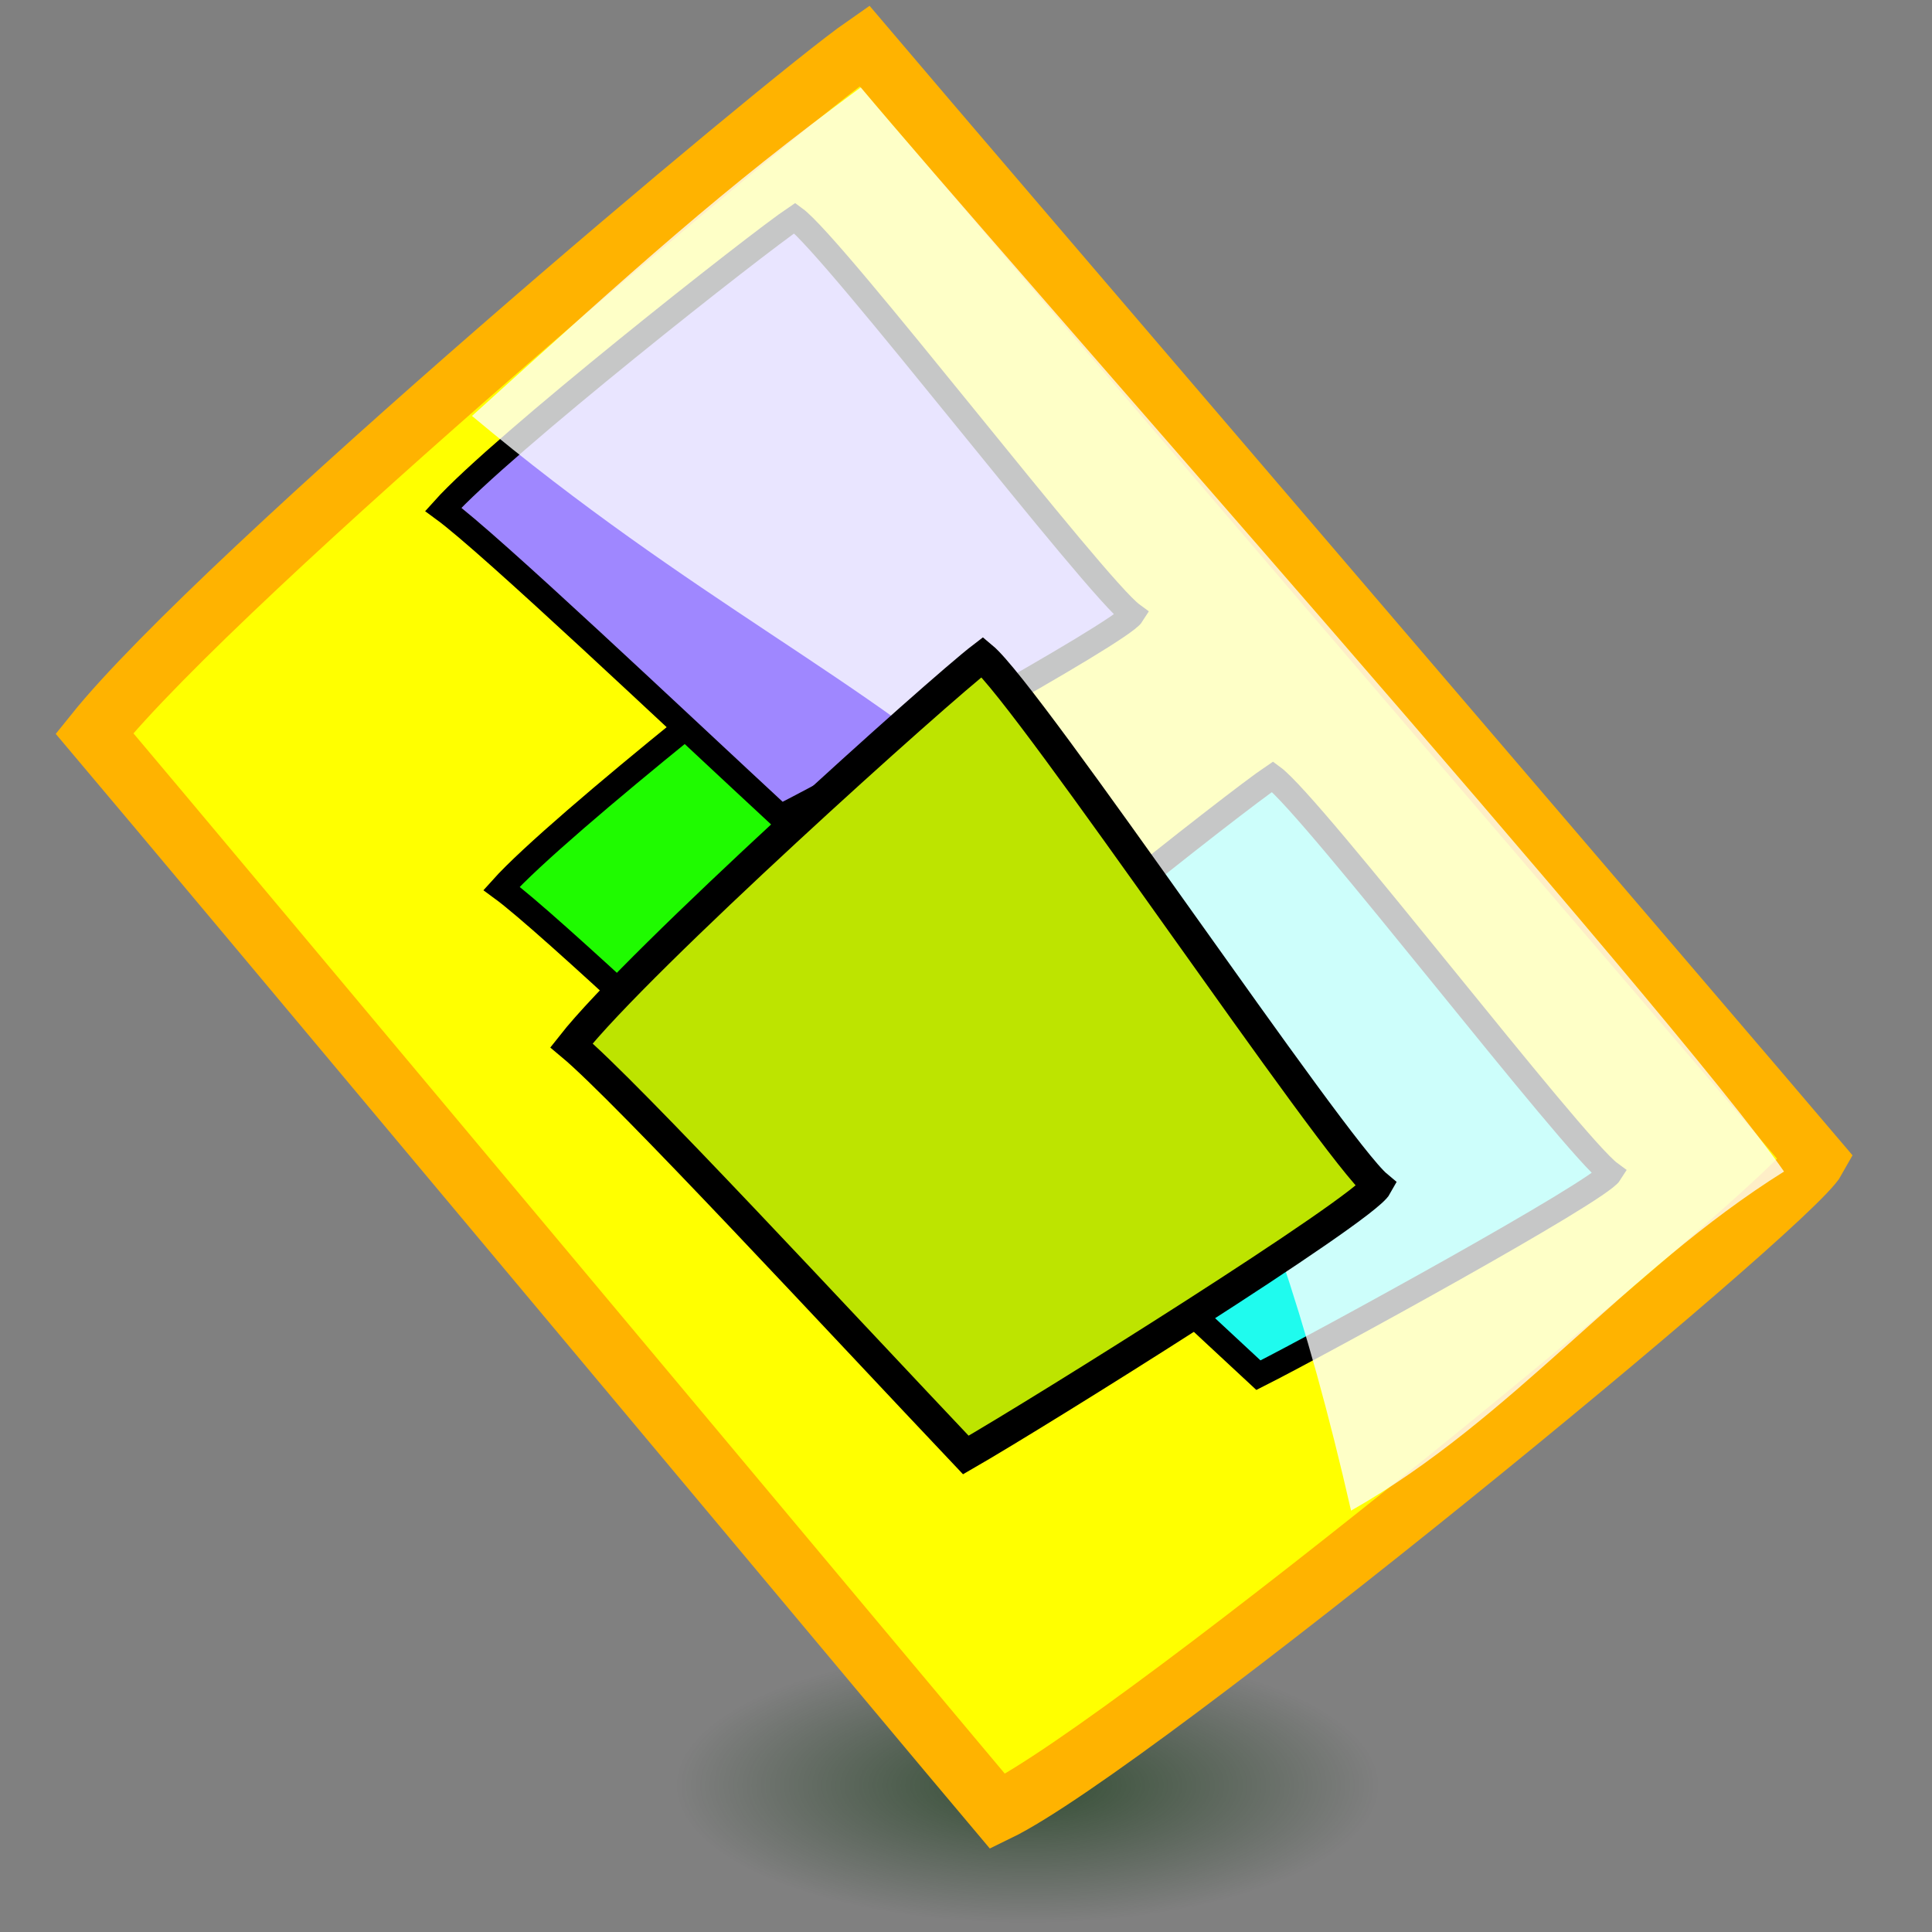 <?xml version="1.0" encoding="UTF-8" standalone="no"?>
<!DOCTYPE svg PUBLIC "-//W3C//DTD SVG 20010904//EN"
"http://www.w3.org/TR/2001/REC-SVG-20010904/DTD/svg10.dtd">
<!-- Created with Sodipodi ("http://www.sodipodi.com/") -->
<svg
   xmlns="http://www.w3.org/2000/svg"
   xmlns:xlink="http://www.w3.org/1999/xlink"
   xmlns:sodipodi="http://sodipodi.sourceforge.net/DTD/sodipodi-0.dtd"
   version="1.0"
   x="0"
   y="0"
   width="437.5"
   height="437.5"
   id="svg1"
   sodipodi:version="0.34"
   sodipodi:docname="/usr/share/icons/Lemon/scalable/apps/desktop.svg"
   sodipodi:docbase="/usr/share/icons/Lemon/scalable/apps/">
  <rect width="100%" height="100%" fill="#808080" stroke="none"/>
  <sodipodi:namedview
     id="base" />
  <defs
     id="defs3">
    <linearGradient
       id="linearGradient51">
      <stop
         style="stop-color:#002d00;stop-opacity:0.592;"
         offset="0"
         id="stop52" />
      <stop
         style="stop-color:#002200;stop-opacity:0;"
         offset="1"
         id="stop53" />
    </linearGradient>
    <linearGradient
       id="linearGradient54"
       xlink:href="#linearGradient51" />
    <linearGradient
       x1="0"
       y1="0"
       x2="1"
       y2="1"
       id="linearGradient55"
       xlink:href="#linearGradient51" />
    <radialGradient
       id="radialGradient704"
       xlink:href="#linearGradient51" />
  </defs>
  <path
     d="M 312.534 404.295 C 312.534 421.488 276.781 435.425 232.677 435.425 C 188.572 435.425 152.819 421.488 152.819 404.295 C 152.819 387.101 188.572 373.163 232.677 373.163 C 276.781 373.163 312.534 387.101 312.534 404.295 z "
     style="font-size:12;fill:url(#radialGradient704);fill-opacity:1;fill-rule:evenodd;"
     id="path703" />
  <path
     d="M 411.341 262.444 C 394.076 242.052 214.232 32.233 195.725 10.376 C 177.794 22.836 50.176 130.211 21.386 166.071 C 42.986 191.582 215.747 398.211 225.912 410.216 C 256.969 395.147 405.53 273.047 411.341 262.444 z "
     style="font-size:12;fill:#ffff00;fill-opacity:1;fill-rule:evenodd;stroke:#ffb300;stroke-width:13.524;stroke-opacity:1;"
     id="path15" />
  <path
     d="M 364.647 265.652 C 356.197 259.474 297.253 182.491 288.196 175.869 C 279.952 181.392 221.572 227.337 208.586 241.832 C 219.157 249.56 261.521 289.704 284.97 311.412 C 299.351 304.157 362.079 269.772 364.647 265.652 z "
     style="font-size:12;fill:#1ffbee;fill-opacity:1;fill-rule:evenodd;stroke:#000000;stroke-width:5.544;"
     id="path22" />
  <path
     d="M 269.637 224.992 C 261.187 218.814 202.243 141.831 193.186 135.209 C 184.942 140.732 126.562 186.677 113.576 201.172 C 124.147 208.9 166.511 249.044 189.96 270.752 C 204.341 263.497 267.069 229.112 269.637 224.992 z "
     style="font-size:12;fill:#1ffb00;fill-opacity:1;fill-rule:evenodd;stroke:#000000;stroke-width:5.544;"
     id="path21" />
  <path
     d="M 256.441 139.154 C 247.991 132.976 189.047 55.993 179.99 49.371 C 171.746 54.894 113.366 100.839 100.38 115.334 C 110.951 123.062 153.315 163.206 176.764 184.914 C 191.145 177.659 253.873 143.274 256.441 139.154 z "
     style="font-size:12;fill:#9f87ff;fill-opacity:1;fill-rule:evenodd;stroke:#000000;stroke-width:5.544;"
     id="path19" />
  <path
     d="M 106.881 94.191 C 206.961 178.052 265.842 166.253 305.944 342.081 C 342.548 321.345 367.784 287.968 403.99 265.295 C 379.385 229.644 225.31 56.147 194.919 19.797 C 163.106 43.216 144.602 60.08 106.881 94.191 z "
     style="font-size:12;fill:#fdffff;fill-opacity:0.781;fill-rule:evenodd;"
     id="path56" />
  <path
     d="M 311.863 268.471 C 301.985 260.234 233.073 157.591 222.484 148.762 C 212.845 156.127 144.593 217.386 129.411 236.712 C 141.769 247.016 191.298 300.54 218.712 329.484 C 235.526 319.811 308.861 273.964 311.863 268.471 z "
     style="font-size:12;fill:#bde400;fill-opacity:1;fill-rule:evenodd;stroke:#000000;stroke-width:6.922;"
     id="path23" />

</svg>
